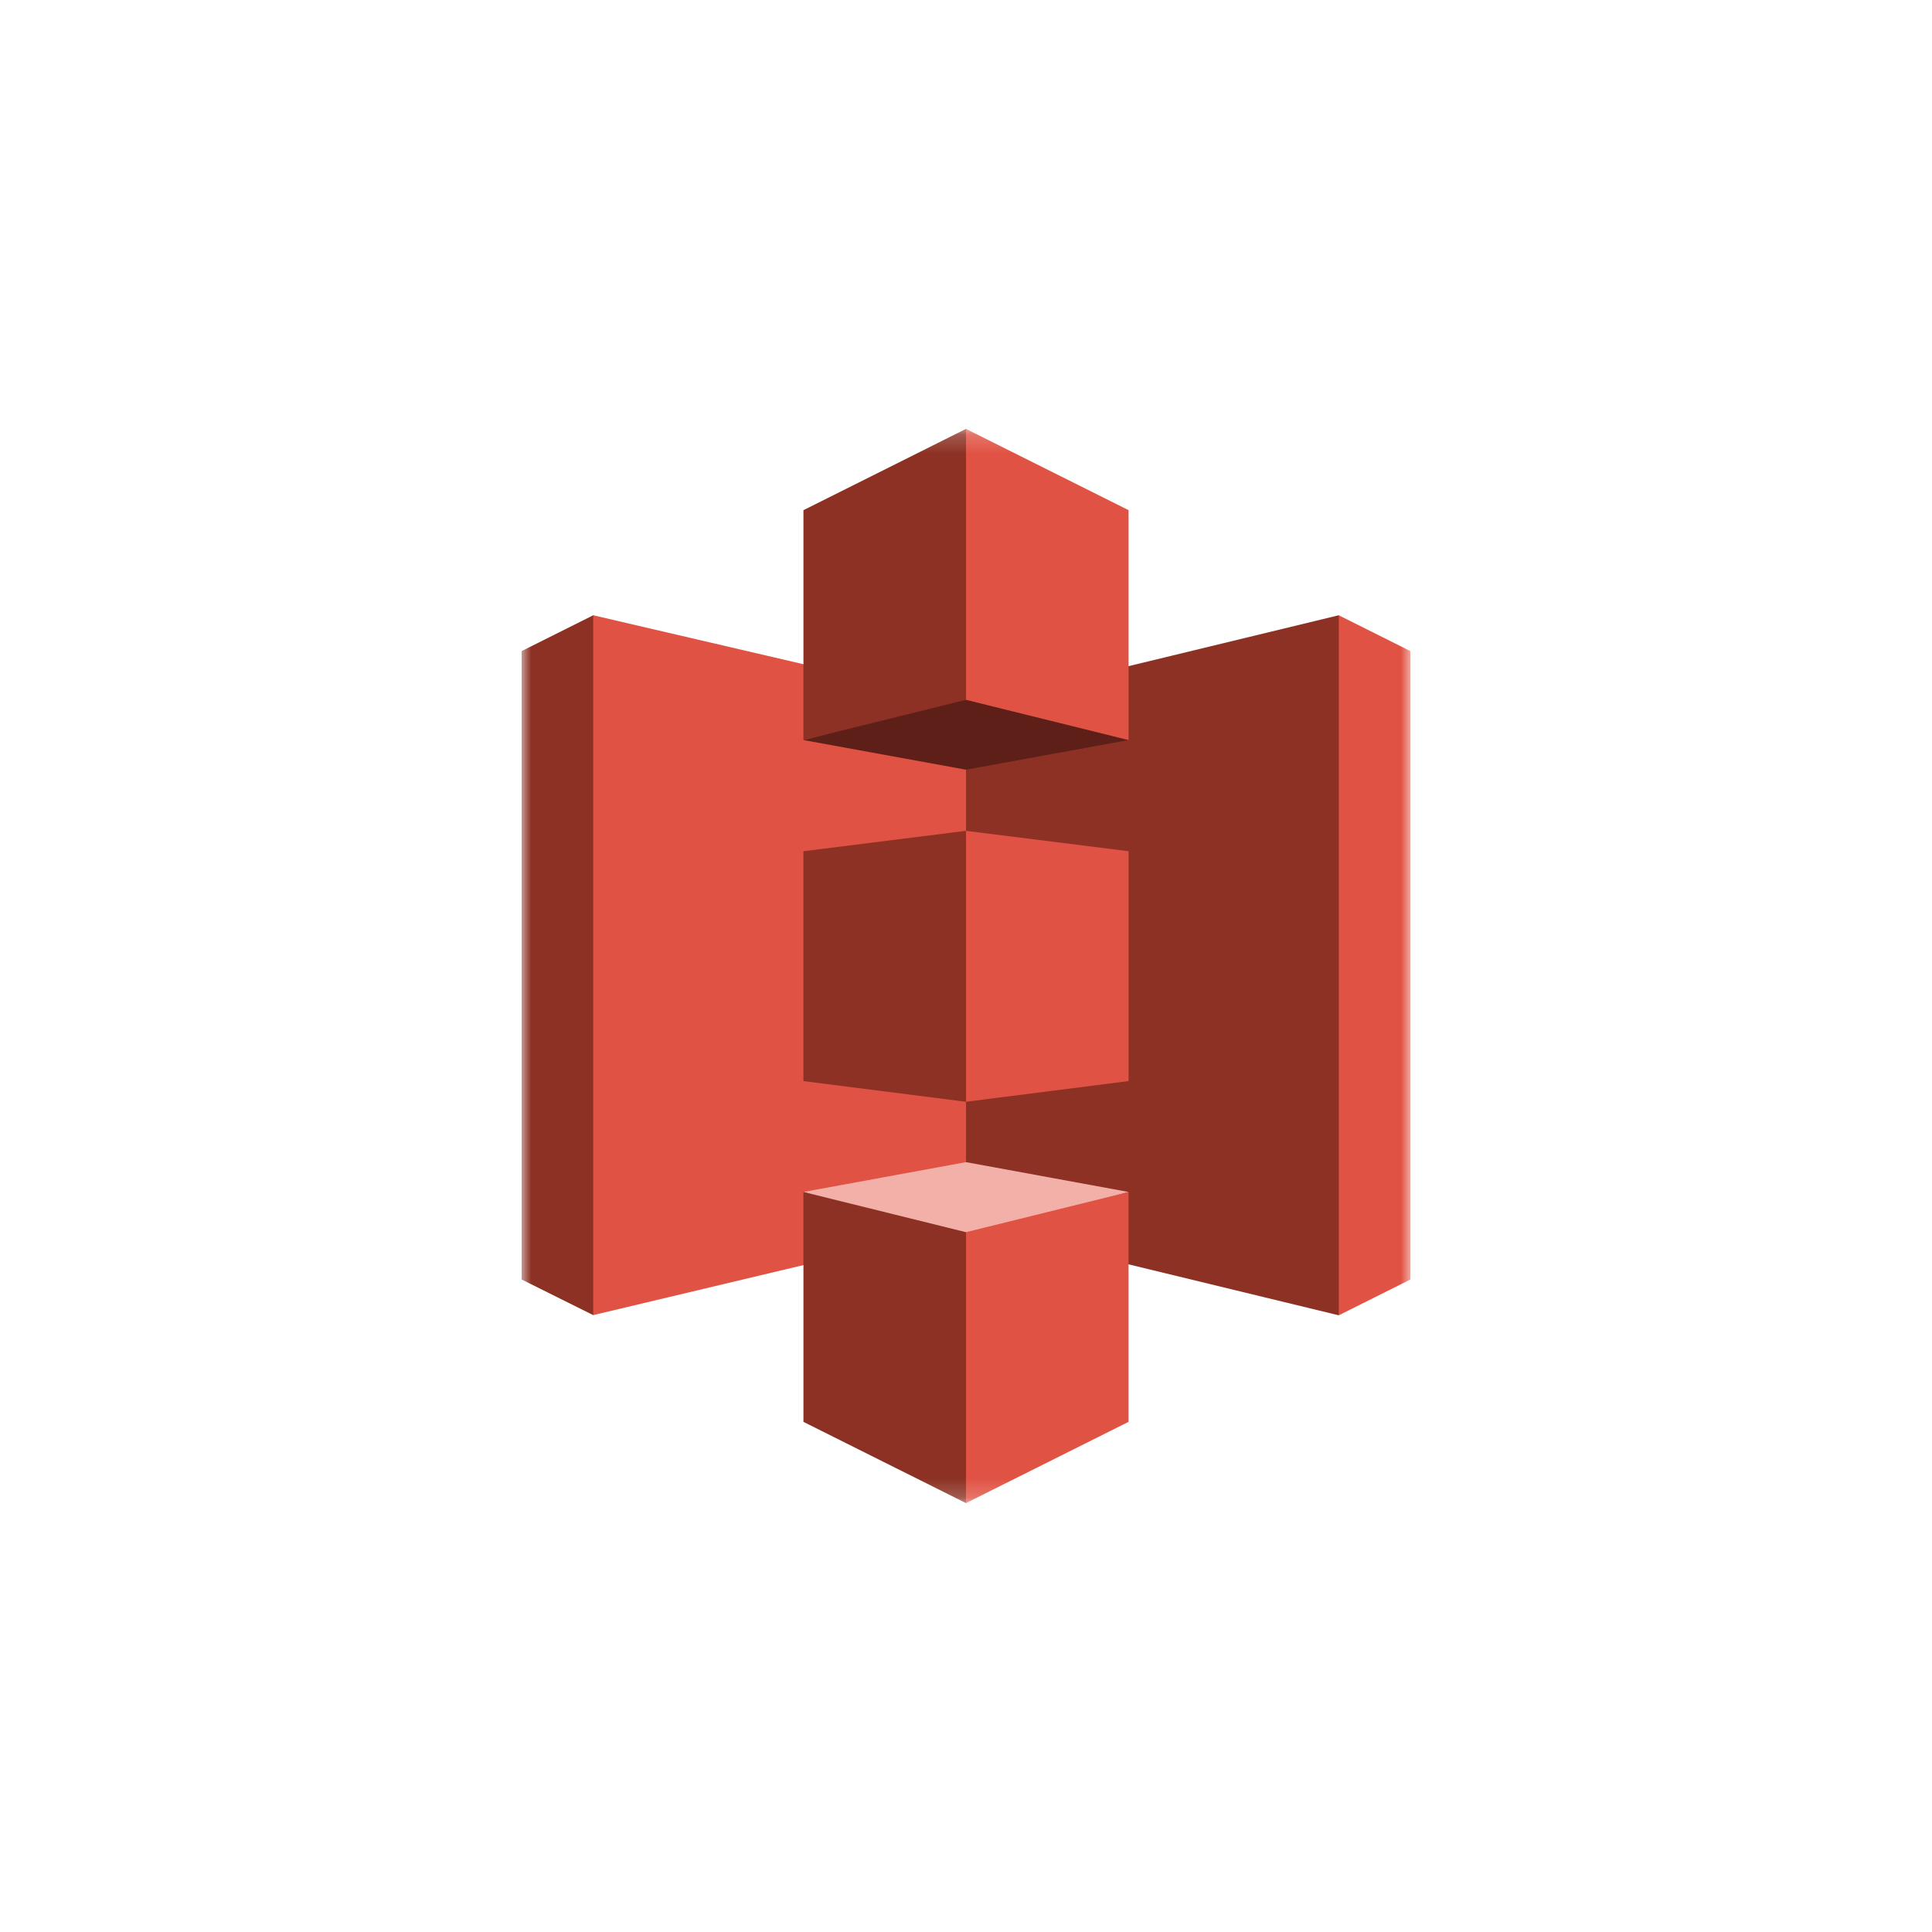<svg width="100" height="100" viewBox="0 0 100 100" fill="none" xmlns="http://www.w3.org/2000/svg">
<mask id="mask0_774_14160" style="mask-type:luminance" maskUnits="userSpaceOnUse" x="27" y="22" width="46" height="56">
<path d="M73 22.199H27V77.801H73V22.199Z" fill="white"/>
</mask>
<g mask="url(#mask0_774_14160)">
<path d="M30.706 31.846L27 33.7V66.227L30.706 68.07L30.728 68.043V31.872L30.706 31.846Z" fill="#8C3123"/>
<path d="M50.539 63.349L30.705 68.07V31.846L50.539 36.465V63.349Z" fill="#E05243"/>
<path d="M41.586 55.957L49.999 57.028L50.051 56.906L50.099 43.111L49.999 43.004L41.586 44.059V55.957Z" fill="#8C3123"/>
<path d="M50 63.402L69.294 68.08L69.324 68.031L69.323 31.879L69.293 31.846L50 36.517V63.402Z" fill="#8C3123"/>
<path d="M58.415 55.957L50 57.028V43.004L58.415 44.059V55.957Z" fill="#E05243"/>
<path d="M58.414 38.305L49.999 39.839L41.586 38.305L49.988 36.103L58.414 38.305Z" fill="#5E1F18"/>
<path d="M58.414 61.696L49.999 60.152L41.586 61.696L49.988 64.041L58.414 61.696Z" fill="#F2B0A9"/>
<path d="M41.586 38.305L49.999 36.223L50.067 36.202V22.256L49.999 22.199L41.586 26.406V38.305Z" fill="#8C3123"/>
<path d="M58.415 38.305L50 36.223V22.199L58.415 26.406V38.305Z" fill="#E05243"/>
<path d="M50 77.801L41.586 73.595V61.697L50 63.778L50.123 63.918L50.09 77.558L50 77.801Z" fill="#8C3123"/>
<path d="M50 77.801L58.414 73.595V61.697L50 63.778V77.801ZM69.294 31.846L73.001 33.7V66.227L69.294 68.08V31.846Z" fill="#E05243"/>
</g>
</svg>
